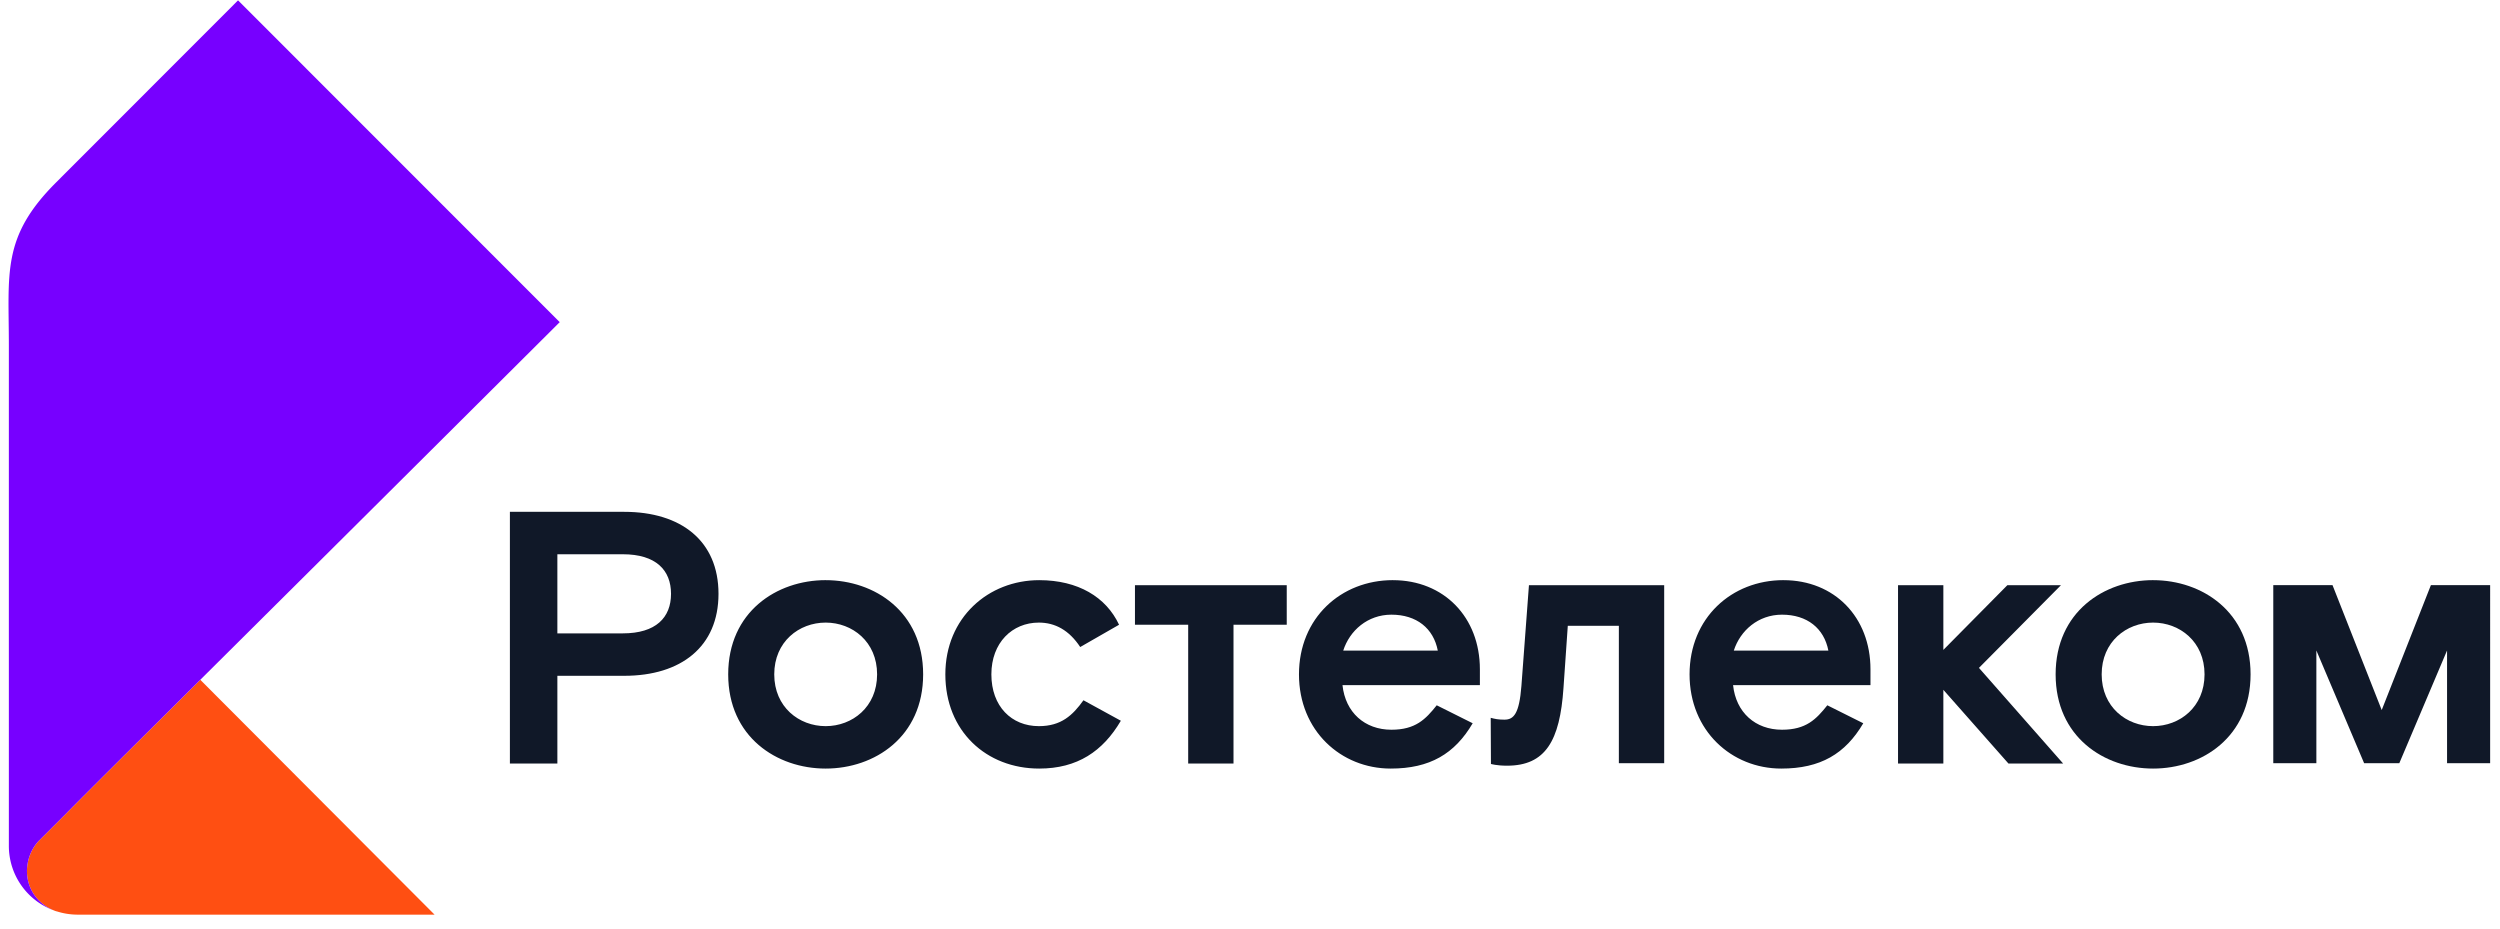 <?xml version="1.0" encoding="UTF-8"?> <svg xmlns="http://www.w3.org/2000/svg" width="175" height="65" viewBox="0 0 175 65" fill="none"><path d="M3.753 63.72l.002.001c.038.016.076.033.115.047.032.012.075.023.126.035.448.14.924.219 1.418.222H30.42l-16.4-16.44-.01.01c-3.032 3.013-5.037 5.004-6.513 6.476a493.553 493.553 0 0 0-3.039 3.047 6640.024 6640.024 0 0 0-1.746 1.742l-.002.002c-.51.54-.823 1.322-.823 2.123 0 1.258.771 2.286 1.866 2.736z" fill="#FF4F12"></path><path d="M1.887 60.985c0-.801.313-1.582.823-2.122l.002-.003 1.746-1.742c.83-.842 1.727-1.74 3.038-3.047 1.477-1.472 3.482-3.463 6.515-6.477l.009-.008 2.955-2.937.059-.059c4.91-4.88 11.9-11.832 22.147-22.04L16.663.025l-12.75 12.76C.104 16.596.62 19.089.62 24.206v35.01a4.804 4.804 0 0 0 3.134 4.506c-1.095-.45-1.866-1.477-1.866-2.736z" fill="#70F"></path><path d="M144.268 40.963h-3.752l-4.481 4.53v-4.53h-3.173v12.484h3.173v-5.16l4.557 5.16h3.827l-5.892-6.695 5.741-5.789zM43.699 35.828h-8.006v17.62h3.323v-6.142h4.683c3.978 0 6.596-2.039 6.596-5.739 0-3.7-2.618-5.739-6.596-5.739zm-.1 8.508h-4.583v-5.538h4.582c2.316 0 3.374 1.108 3.374 2.77 0 1.66-1.058 2.768-3.374 2.768zM57.797 40.61c-3.424 0-6.823 2.216-6.823 6.595 0 4.38 3.399 6.595 6.823 6.595 3.424 0 6.823-2.215 6.823-6.595s-3.399-6.594-6.823-6.594zm0 10.22c-1.863 0-3.6-1.334-3.6-3.625 0-2.29 1.737-3.624 3.6-3.624s3.6 1.334 3.6 3.624-1.737 3.625-3.6 3.625zM72.72 50.83c-1.914 0-3.324-1.385-3.324-3.625 0-2.215 1.46-3.624 3.323-3.624 1.134 0 2.116.528 2.896 1.711l2.719-1.56c-.906-1.938-2.87-3.121-5.59-3.121-3.55 0-6.57 2.617-6.57 6.594 0 3.977 2.87 6.595 6.57 6.595 2.67 0 4.457-1.208 5.716-3.348l-2.618-1.434c-.756 1.057-1.561 1.812-3.123 1.812zM106.497 48.036c-.151 1.913-.529 2.34-1.184 2.34-.447 0-.657-.049-.963-.129l.016 3.23s.394.121 1.124.121c2.694 0 3.701-1.736 3.953-5.436l.302-4.355h3.575v9.615h3.173V40.963h-9.467l-.529 7.073zM97.499 40.61c-3.625 0-6.571 2.644-6.571 6.595 0 3.952 2.946 6.595 6.42 6.595 2.744 0 4.481-1.032 5.74-3.172l-2.517-1.258c-.78.982-1.486 1.711-3.173 1.711-1.863 0-3.222-1.208-3.424-3.12h9.618v-1.108c0-3.65-2.518-6.242-6.093-6.242zm-3.474 4.934c.453-1.41 1.712-2.517 3.373-2.517 1.763 0 2.946.956 3.248 2.517h-6.621zM124.84 40.61c-3.626 0-6.571 2.644-6.571 6.595 0 3.952 2.945 6.595 6.42 6.595 2.744 0 4.481-1.032 5.74-3.172l-2.517-1.258c-.781.982-1.486 1.711-3.173 1.711-1.863 0-3.223-1.208-3.424-3.12h9.618v-1.108c0-3.65-2.518-6.242-6.093-6.242zm-3.475 4.934c.454-1.41 1.712-2.517 3.374-2.517 1.763 0 2.946.956 3.248 2.517h-6.622zM79.447 43.732h3.726v9.715h3.172v-9.715h3.727v-2.769H79.447v2.769z" fill="#101828"></path><path d="M150.717 40.61c-3.424 0-6.823 2.216-6.823 6.595 0 4.38 3.399 6.595 6.823 6.595 3.424 0 6.823-2.215 6.823-6.595s-3.399-6.594-6.823-6.594zm0 10.22c-1.863 0-3.6-1.334-3.6-3.625 0-2.29 1.737-3.624 3.6-3.624s3.601 1.334 3.601 3.624-1.738 3.625-3.601 3.625zM170.163 40.96l-3.443 8.744-3.443-8.743h-4.147v12.461h3.016v-7.889l3.343 7.89h2.463l3.342-7.89v7.89h3.016V40.96h-4.147z" fill="#101828"></path></svg> 